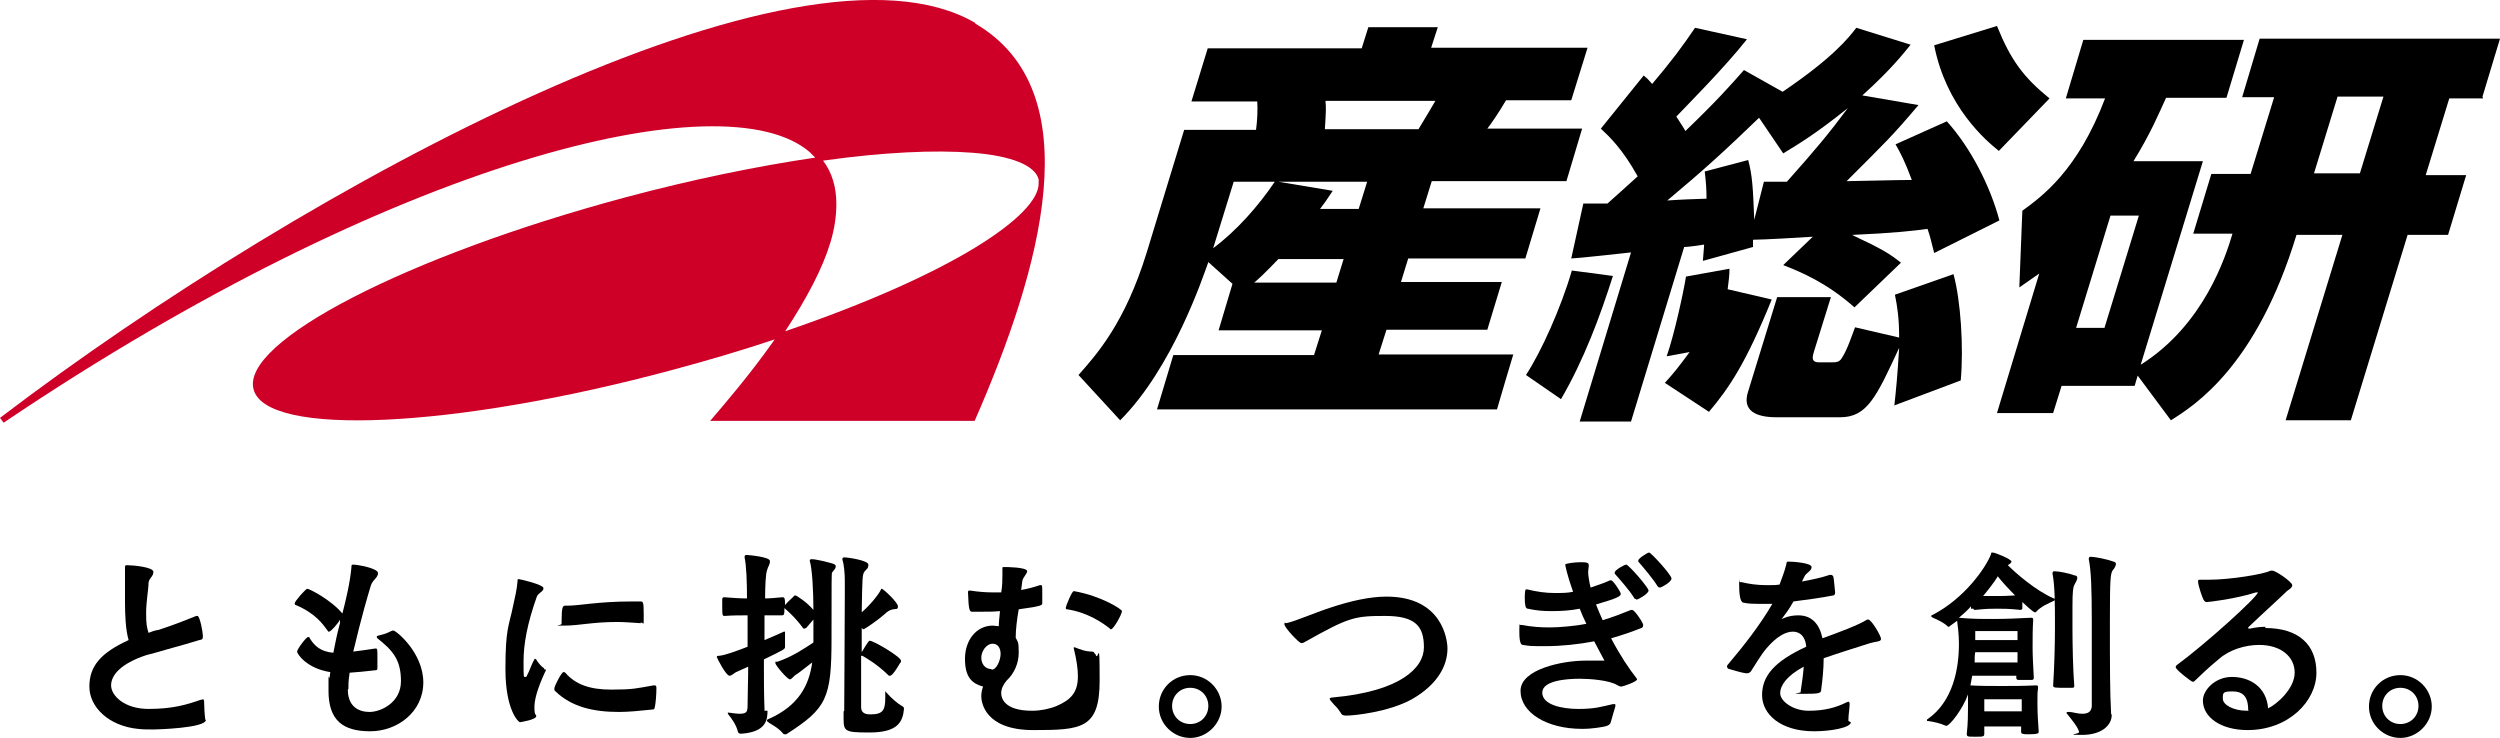 <?xml version="1.0" encoding="UTF-8"?>
<svg id="layer1" xmlns="http://www.w3.org/2000/svg" version="1.1" viewBox="0 0 414 122.2">
  <!-- Generator: Adobe Illustrator 29.3.1, SVG Export Plug-In . SVG Version: 2.1.0 Build 151)  -->
  <defs>
    <style>
      .st0 {
        fill: #cf0027;
      }

      .st1 {
        fill: none;
      }
    </style>
  </defs>
  <g>
    <path d="M34.1,119.2c0,1.4-8.4,1.6-8.6,1.6-1,0-1.9,0-2.7-.1-4.8-.5-8-3.6-8-7s1.9-5.6,6.5-7.7c-.5-1.7-.6-4.2-.6-6.4s0-2.8,0-3.9,0-1.2,0-1.5c0-.1,0-.2,0-.3,0-.3.1-.3.4-.3.9,0,4.3.3,4.3,1.1s-.7,1-.8,1.8c0,1.1-.4,3.1-.4,5s.1,2.3.4,3.3c.5-.2,1-.4,1.7-.5,2.5-.8,5.2-1.9,6.2-2.3,0,0,.1,0,.2,0,.4,0,.9,2.7.9,3.3s-.1.6-.6.7c-1,.3-3.3,1-5.2,1.5-1.3.4-2.5.7-3.6,1-4.2,1.4-5.8,3.3-5.8,5s2.2,3.9,6.2,3.9,6.3-.7,8.6-1.5c.2,0,.3-.1.4-.1s.2.1.2.4c0,.7.1,2.4.2,3h0Z"/>
    <path d="M57.6,114.2c0,2.8,1.8,3.7,3.6,3.7s5.2-1.5,5.2-5.1-1.4-5.1-3.9-7.1c0,0-.1-.1-.1-.2,0-.1,0-.2.1-.2,1-.3,1.1-.2,2.3-.8.1,0,.2-.1.3-.1.5,0,5,3.7,5,8.6s-4.3,8.1-8.8,8.1-6.9-1.8-6.9-6.7,0-.3.3-3.1c-3.9-.6-5.5-3-5.5-3.4s1.5-2.4,1.8-2.4.2,0,.3.2c.8,1.3,1.8,2.2,3.9,2.4.3-1.5.6-3.1,1.1-4.9v-.6c-.2.5-1.5,2-1.8,2s-.1,0-.2-.1c-.8-1.1-2-2.9-5.3-4.3-.1,0-.2-.1-.2-.3,0-.3,1.8-2.4,2.1-2.4s3.9,1.8,5.8,4.1c.6-2.3,1.3-5.3,1.5-7.7,0-.3,0-.4.3-.4.7,0,4.1.6,4.1,1.4s-.9,1.1-1.2,2.1c-1.6,5.3-2.6,9.7-2.9,10.9,1-.1,2.2-.3,3.6-.5,0,0,.1,0,.2,0,.2,0,.2.4.2,1.4s0,1.5,0,1.9c0,.2-.1.3-.4.3-1.6.2-2.9.3-4.2.4-.1.7-.2,1.4-.2,2.2v.5h0Z"/>
    <g>
      <path d="M90.4,110.9c0,0,0,.2-.1.3-1.4,3-1.8,4.8-1.8,5.9s.1,1.1.3,1.4c0,0,0,.1,0,.1,0,.6-2.7,1-2.7,1-.2,0-2.4-1.9-2.4-8.8s.6-7.1,1.3-10.6c.3-1.3.6-2.7.7-3.9,0-.3,0-.4.2-.4s4.1.9,4.1,1.5-.8.7-1.1,1.4c-1.6,4.5-2.2,7.9-2.2,10.7s0,2.6.3,2.6.2-.2.4-.5c.2-.3.7-1.8,1.1-2.4,0-.1,0-.1.1-.1s0,0,.2.1c0,0,.4.8,1.2,1.4.1,0,.1.1.1.2h0Z"/>
      <path d="M108.7,114.1c0,.7-.1,2.5-.3,3.1,0,.2-.1.3-.4.3-2,.2-3.8.4-5.5.4-4.4,0-7.9-.9-10.5-3.4-.2-.1-.2-.3-.2-.5,0-.4,1.2-2.7,1.5-2.7s.3.1.4.2c1.6,1.8,3.9,2.7,7.5,2.7s4.2-.2,7-.7c0,0,.1,0,.2,0,.2,0,.3.1.3.4h0q0,.1,0,.1Z"/>
      <path d="M106.1,103.2c-1.5-.1-2.8-.2-3.9-.2-4.1,0-6.3.6-8.7.6s-.5,0-.5-.3v-.4c0-2.4.2-2.6.6-2.6h.3c2.2,0,5-.7,10.9-.7h1.2c.5,0,.6,0,.6,2.2s0,1.3-.4,1.3h-.1Z"/>
    </g>
    <g>
      <path d="M127.1,117.7c0,1.6-.3,3.5-4.3,3.8h-.1c-.3,0-.4-.1-.5-.3-.2-1-1-2.2-1.6-2.9,0-.1-.1-.2-.1-.2s0-.1.1-.1h0c.8.1,1.4.2,1.9.2,1.2,0,1.3-.4,1.3-1.4,0-1.9.1-4.2.1-6.4l-2,.9c-.4.2-.7.6-1.1.6-.6,0-2.1-3-2.1-3.1,0-.2.2-.2.4-.2,1-.1,2.9-.8,4.7-1.5v-5.2c-1.3,0-2.5,0-3.8.1-.3,0-.4,0-.4-1.3s0-1.3,0-1.5c0-.2.2-.3.3-.3,1.3.1,2.5.2,3.8.2,0-2.7-.1-5.5-.4-6.8h0c0-.3.1-.4.3-.4s3.9.3,3.9,1-.3.8-.5,1.6c-.2.6-.3,2.6-.3,4.6.9,0,1.7-.1,2.9-.2.4,0,.4.4.4,1.3.3-.4,1.1-1.1,1.4-1.4,0,0,.1-.2.3-.2s1.9,1.1,3,2.4c0-3.1-.2-6.8-.6-8.1,0,0,0-.1,0-.1,0-.1.1-.2.3-.2h0c.7,0,2.3.4,3.4.7.3.1.6.2.6.5s-.2.5-.6,1c-.1.1-.1.9-.1,10.9s-.8,11.6-7.5,15.9c0,0-.1,0-.2,0-.1,0-.2,0-.3-.1-.9-1.1-2-1.5-2.6-2,0,0-.1-.1-.1-.2s0-.1.2-.2c5.1-2.2,6.8-5.7,7.3-9.4-1.2.9-2.4,1.9-2.8,2.1-.4.3-.6.7-.9.7-.4,0-2.4-2.3-2.4-2.7s.1-.2.3-.2c2.4-.8,4.5-2.2,6-3.2v-1.2c0-.2,0-1.2,0-2.6l-1.2,1.4c-.1,0-.2.1-.3.1-.1,0-.2,0-.3-.2-1.4-1.9-2.8-3-3-3.2,0,.9,0,1.2-.4,1.2h-2.9c0-.1,0,4.1,0,4.1,1.4-.6,2.6-1.1,3.2-1.4.1,0,.2,0,.2,0,0,0,0,0,0,.3,0,1.9,0,2.2,0,2.2h0c0,.4,0,.4-3.5,2.1,0,2.6,0,5.7.1,8.2v.3h0Z"/>
      <path d="M139.8,117.7c0-2.1.1-13.9.1-19.2v-2.4c0-.9-.1-2.6-.4-3.4,0,0,0,0,0-.1,0-.2.1-.3.3-.3.6,0,4,.5,4,1.2s-.3.7-.6,1.1c-.4.5-.4.9-.5,6.8,1.5-1.3,2.9-3.1,3.2-3.8,0-.1,0-.1.1-.1.3,0,2.7,2.3,2.7,2.9s-.3.4-.8.5c-.5.1-.9.3-1.4.8-1,.9-3.3,2.5-3.5,2.5s-.2,0-.2-.2h-.1c0,1.2,0,2.6,0,4,.2-.3,1.1-1.9,1.3-1.9.7,0,5.2,2.7,5.2,3.3s0,.2-.1.3c0,0-1.2,2.2-1.7,2.2s-.1,0-.2,0c-2-2-4.2-3.2-4.4-3.3h-.2c0,1.9,0,3.8,0,5.3s0,2.7,0,3.2c0,1.2,1.1,1.2,1.6,1.2,2.1,0,2.4-.8,2.4-2.8s0-.6,0-.9,0-.1,0-.1.1,0,.2.2c.8.9,1.8,1.8,2.7,2.3.2.1.2.3.2.4-.2,2.2-1.1,3.9-5.7,3.9s-4.3-.2-4.3-3.3v-.2h0Z"/>
    </g>
    <g>
      <path d="M181.3,108.3c0-.2-.2-.4-.5-.4-1.1,0-2-.4-2.8-.7h-.1c-.1,0-.1,0-.1.1h0c.5,2,.7,3.5.7,4.7,0,2.7-1.2,3.9-3.5,4.9-1.2.5-2.7.8-4.1.8-4.7,0-5.1-2.2-5.1-2.9s.3-1.4.9-2.1c1.2-1.1,2-2.8,2-4.6s-.1-1.7-.5-2.5c0-1.3.2-3,.5-4.7,3.8-.5,3.8-.7,3.9-.9,0-.4,0-1.1,0-1.8,0-1.1,0-1.3-.2-1.3s-.1,0-.2,0c-.9.3-1.9.6-3.1.8l.2-1.5c.1-.6.8-1.2.8-1.6,0-.7-3.6-.7-3.7-.7-.4,0-.4,0-.4.2s0,.1,0,.2c0,.2,0,.5,0,.8,0,.8,0,1.9-.2,3-.5,0-.9,0-1.4,0-1.2,0-2.4-.1-3.7-.3h-.1c-.2,0-.3,0-.3.3.1,3.1.3,3.1.6,3.2.5,0,1.1,0,1.6,0,1,0,2,0,3.1-.1-.1,1-.2,1.9-.2,2.5-.2,0-.7-.1-1-.1-2.7,0-4.6,2.4-4.6,5.5s1.2,4.1,3,4.6c-.2.5-.3,1.1-.3,1.6,0,1,.6,5.6,8.6,5.6s11-.2,11-8.2-.2-2.7-.7-4.4h0ZM164.2,110.8c-1.1,0-1.7-.9-1.7-1.9s.8-2.3,1.9-2.3h0c.9,0,1.3.8,1.3,1.7s-.6,2.6-1.5,2.6Z"/>
      <path d="M177.9,97.9c4.5.8,7.9,3,7.9,3.3,0,.5-1.4,3-1.8,3s-.1,0-.2-.1c-1.1-.9-3.7-2.7-7.1-3.2-.2,0-.2-.1-.2-.3,0-.2,1-2.7,1.3-2.7h0Z"/>
    </g>
    <path d="M197.1,111.8c-2.9,0-5.2,2.3-5.2,5.2s2.4,5.2,5.2,5.2,5.2-2.4,5.2-5.2-2.3-5.2-5.2-5.2ZM197.1,119.9c-1.7,0-3-1.3-3-3s1.3-3,3-3,3,1.3,3,3-1.3,3-3,3Z"/>
    <path d="M222.9,118.5c-.5,0-.7-.1-.9-.5-.8-1.2-.7-.8-1.5-1.8-.2-.2-.3-.4-.3-.5,0-.1.2-.2.5-.2,11.2-1,15.1-4.9,15.1-8.3s-1.3-5.2-6.4-5.2-6,.2-13.3,4.3c-.3.2-.5.2-.6.2-.4,0-2.8-2.6-2.8-3.1s.1-.2.3-.2c1.5-.3,4.6-1.7,7.4-2.6,3.3-1.1,6.5-1.8,9.2-1.8,9.3,0,10.1,7.2,10.1,8.6,0,2.9-1.7,6-5.9,8.4-3.8,2.1-9.5,2.7-10.8,2.7h0Z"/>
    <g>
      <path d="M272.1,103.5c0,.2,0,.4-.3.5-1.5.6-3.2,1.2-5,1.7,1.4,2.7,3,5.1,4.2,6.6,0,0,.1.2.1.2,0,.4-2.4,1.2-2.6,1.2s-.4-.1-.6-.2c-1.4-.9-4.8-1.1-6.3-1.1-2.2,0-6.2.3-6.2,2.3s3.2,2.7,6,2.7,3.9-.4,5.7-.8c.1,0,.2,0,.3,0s.1,0,.1.1,0,.2,0,.3c-.2.7-.5,1.6-.7,2.4-.1.5-.3.7-1,.9-.6.1-2,.4-3.8.4-5.9,0-10.2-2.7-10.2-6.3s7-5,10.7-5,2.4,0,3.2,0c-.4-.7-1-1.9-1.7-3.2-2.6.5-5.4.8-8,.8s-2.6,0-3.8-.2c-.6,0-.6-1.4-.6-2.6s.1-.7.2-.7.1,0,.3,0c1.5.3,3,.4,4.5.4s4.1-.2,6.1-.6c-.4-.8-.8-1.7-1.1-2.5-1.5.3-3,.4-4.6.4s-2.6-.1-4-.4c-.4,0-.5-.7-.5-1.8s.1-1.4.2-1.4.1,0,.2,0c1.6.4,3.1.6,4.5.6s2.1,0,3.1-.2c-1-2.8-1.3-4.4-1.3-4.5,0-.2,1.6-.4,2.6-.4s1.3.1,1.3.5-.1.7-.1,1.2.2,1.7.4,2.5c1.1-.4,2.2-.7,3.2-1.2,0,0,.1,0,.2,0,.3,0,1.4,1.6,1.6,2.2h0c0,.4-.3.7-4.1,1.8.3.8.7,1.7,1.1,2.6,1.7-.5,3.2-1.1,4.7-1.7.1,0,.2,0,.2,0,.3,0,1.5,1.6,1.8,2.4h0q0,.1,0,.1Z"/>
      <path d="M270.9,99.2c-.1,0-.2,0-.3-.2-.7-1.2-2.5-3.2-3.2-4,0,0,0-.1,0-.2,0-.4,1.6-1.3,1.9-1.3.4,0,3.7,3.8,3.7,4.3s-1.7,1.5-2,1.5h0Z"/>
      <path d="M274.9,97.3c-.1,0-.2,0-.4-.2-.7-1.2-2.5-3.3-3.2-4.1,0,0,0-.1,0-.2,0-.3,1.5-1.3,1.8-1.3s3.7,3.7,3.7,4.3-1.7,1.5-1.9,1.5h0Z"/>
    </g>
    <path d="M306.5,119.6c0,.9-3.3,1.5-6.1,1.5-5.5,0-8.6-2.8-8.6-6s2.1-5.6,7.3-8v-.2c-.2-1.5-1-2.3-2.2-2.3s-2.7.8-4.4,2.8c-1,1.2-1.9,2.8-2.5,3.7-.1.2-.4.4-.7.4s-.9-.1-2.9-.7c-.2,0-.4-.2-.4-.4s0-.2.1-.3c2.7-3.2,5.3-6.5,7.4-10.1-.7,0-1.4,0-2.1,0s-1.9,0-2.7-.2c-.6-.1-.7-1.7-.7-3.2s0-.2.1-.2.1,0,.3,0c1.2.3,2.6.5,4.1.5s1.5,0,2.2-.1c.4-1.1.8-2.1,1.1-3.3.1-.4,0-.5.4-.5.6,0,3.8.2,3.8.9s-.9.9-1.2,1.6l-.4.8c1.6-.3,3.1-.6,4.6-1.1,0,0,.1,0,.2,0,.2,0,.3.1.4.3.1.3.2,1.8.3,2.6,0,.4-.2.5-.3.5-2,.4-4.3.7-6.6,1-.8,1.4-1.2,1.9-1.8,2.7-.1.1-.2.2-.2.2h0s.1,0,.3-.1c.9-.4,1.8-.5,2.5-.5,2.2,0,3.5,1.4,4,3.8,2.5-.9,6-2.2,7.4-3.1,0,0,.1,0,.2,0,.5,0,2.1,2.7,2.1,3.2s-.8.4-1.8.7c-2.5.8-5.1,1.6-7.7,2.5,0,1.7-.2,3.7-.4,5.1,0,.7-.2.8-2.9.8s-.5-.1-.5-.3,0-.1,0-.2c.2-1.2.4-2.7.5-4-2.8,1.5-3.9,3.1-3.9,4.4s2.1,2.9,4.7,2.9,4.5-.5,6.3-1.4c.1,0,.2-.1.3-.1.1,0,.2.1.2.4,0,.6-.2,1.8-.2,2.5v.3h0Z"/>
    <g>
      <path d="M339.9,94.9c0-.2.1-.3.3-.3h0c.7,0,2.3.3,3.4.7.3,0,.4.2.4.4,0,.3-.2.6-.4,1-.3.5-.4,1.1-.4,3.8s0,2.9,0,3.5c0,2.8.1,7.2.3,9.6,0,.2-.1.3-.3.3-.3,0-.7,0-1.1,0-1.9,0-2.1,0-2.1-.4.2-3,.3-6.9.3-9.5,0-4.1,0-6.8-.4-9h0q0-.1,0-.1Z"/>
      <path d="M349.7,118.4c0,1.8-1.8,3.3-4.9,3.3s-.4-.1-.5-.5c-.2-.8-1.2-2-2-3,0,0-.1-.1-.1-.2,0,0,.1-.1.3-.1s.1,0,.2,0c.5,0,1.3.3,2.1.3s1.5-.2,1.6-1.2c0-2.2,0-4.7,0-7.1s0-5.8,0-7c0-5.2-.1-8.4-.5-10.3h0c0-.3.1-.4.3-.4h0c.7,0,2.7.4,3.8.8.3.1.4.2.4.4s-.2.7-.5,1c-.4.6-.5,1.1-.5,8.5s0,11.6.2,15.3h0Z"/>
      <path d="M326.8,100.8c0,.2.2.2.3.2,2-.2,2.5-.2,3.6-.2s2,0,3.9.2c0,0,.2,0,.3-.2,0-.2,0-.7,0-1.1,1.8,1.7,2,1.7,2.1,1.7,0,0,.2,0,.2-.1.8-.9,2.1-1.4,2.9-1.8.1,0,.2-.1.2-.2s0-.2-.2-.2c-3-1.3-6.3-4.2-7.6-5.5.3-.2.6-.4.6-.6,0-.4-2.7-1.5-3.1-1.5s-.2.1-.3.3c-.8,2.1-4.3,7.3-9.8,10.1-.1,0-.1.1-.1.1,0,.1.1.2.3.3.7.3,1.8.8,2.4,1.4,0,0,.1.1.2.1.1,0,.2-.1.3-.2l1.1-.8c.1.8.3,2.2.3,3.8,0,4-.9,9.5-5.2,12.5-.1,0-.1.1-.1.2s0,.1.2.1c.8.1,2.1.4,2.7.7.1,0,.2.1.3.1.6,0,2.8-2.9,3.6-5.2,0,.8,0,1.4,0,2.2s0,2.6-.2,4.3h0c0,.5.1.5,1.4.5s1.5,0,1.5-.5,0-.8,0-1.2c.7,0,2.2,0,2.9,0s2.4,0,3.2,0c0,.3,0,.5,0,.9h0c0,.3.2.4,1.2.4,1.7,0,1.7-.2,1.7-.4s0-.1,0-.2c-.1-1.5-.2-2.8-.2-4.7s0-1.2.1-2.4h0c0-.3,0-.4-.3-.4h-.1c-1.9.1-4.1.1-5.6.1s-3.9,0-5.2-.1c.1-.6.2-1.1.3-1.6,1.2,0,3.1,0,3.7,0s2.4,0,3.6,0v.4c0,.2.2.3.4.3.2,0,.6,0,1,0s.8,0,1.1,0,.4-.1.4-.4h0c-.1-1.9-.2-3.5-.2-5s0-3.1.1-4.6c0-.1,0-.3-.3-.3h-.1c-2,.1-4.2.2-6.2.2s-3.6,0-5.7-.2c.7-.6,1.4-1.2,2-1.9,0,.2,0,.3,0,.4h0ZM330.8,95.4c.7.9,1.7,2,2.9,3.2-1.3.1-2.1.1-3,.1s-1.2,0-2.3,0c1.1-1.3,1.9-2.4,2.4-3.2h0ZM328.6,117c0-.9,0-1.2,0-1.2,0,0,1.9,0,2.9,0s3.3,0,3.3,0c0,0,0,.5,0,1.1v.9c-.8,0-2.7,0-3.3,0s-2.2,0-2.9,0v-.8h0ZM327.1,104.5h7c0,.1,0,.8,0,1.5-1.3,0-3.2,0-3.7,0s-2.1,0-3.3,0v-1.5ZM327.1,108c1.2,0,2.8,0,3.3,0s2.5,0,3.7,0c0,.5,0,1,0,1.7-1.3,0-3.2,0-3.7,0s-2.1,0-3.4,0c0-.6,0-1.2.1-1.7Z"/>
    </g>
    <path d="M375.2,103.8c-.9,0-1.7.1-2.6.3h-.1c-.1,0-.2,0-.2-.1s0-.1.1-.2c2.5-2.4,5.3-4.9,6.3-5.9.2-.2.9-.5.9-1s-2.7-2.4-3.3-2.4-.2,0-.3,0c-1.1.6-6.8,1.5-10.1,1.5s-1,0-1.4,0h-.2c-.3,0-.3.1-.3.3,0,.7.8,2.9.9,3,.2.3.3.4.5.4.4,0,4.7-.5,8.2-1.6.1,0,.2,0,.3,0s0,0,0,0c0,.7-8.6,8.5-13.5,12.1,0,0-.1.1-.1.3,0,.4,2.6,2.4,2.8,2.4s.1,0,.3-.1c1.3-1.2,1.9-1.9,4.1-3.7,1.7-1.5,4.3-2.3,6.6-2.3,3.7,0,5.9,2,5.9,4.6s-2.9,5.2-4.4,5.9c-.3-3.7-3.2-5.2-6-5.2s-4.8,2.2-4.8,3.9c0,2.8,3,4.9,7.4,4.9,6.8,0,11.4-4.8,11.4-9.5s-3-7.4-8.5-7.4h0ZM372.4,117.7h-.3c-2.3,0-4-1-4-2s0-1.2,1.6-1.2,2.6.7,2.6,3.1h0Z"/>
    <path d="M397.5,111.8c-2.9,0-5.2,2.3-5.2,5.2s2.4,5.2,5.2,5.2,5.2-2.4,5.2-5.2-2.3-5.2-5.2-5.2ZM397.5,119.9c-1.7,0-3-1.3-3-3s1.3-3,3-3,3,1.3,3,3-1.3,3-3,3Z"/>
  </g>
  <g>
    <path class="st0" d="M161.5,3.8C132.5-13.2,51.5,30,0,69.2l.6.8C65.1,26.5,120,13,134.1,25.2c.3.3.6.6.9.9-9.5,1.4-20.3,3.6-31.5,6.6-36.1,9.7-63.7,23.9-61.5,31.8,2.1,7.9,33.1,6.5,69.2-3.2,6-1.6,11.7-3.3,17.1-5.1-4,5.7-8.3,10.7-10.7,13.5h43.8c11.1-25.3,19.3-54.6.1-65.8h0ZM130,54.9c3.6-5.5,6.2-10.4,7.5-14.7.7-2.3,1-4.4,1-6.4,0-2.8-.7-5.2-2.2-7.2,10-1.4,18.5-1.8,24.8-1.3,6.4.5,10.3,2.1,10.9,4.4,0,.2,0,.4,0,.7,0,5.2-14,14.9-42.1,24.5Z"/>
    <path d="M249.5,16.6h10.7s2.7-8.7,2.7-8.7h-25.9c0,0,1.1-3.4,1.1-3.4h-11.5s-1.1,3.5-1.1,3.5h-25.5c0,0-2.7,8.8-2.7,8.8h10.9c.1,1.3,0,3.3-.2,4.7h-11.9s-6.2,20.3-6.2,20.3c-3.6,11.7-8.3,16.9-11.3,20.3l6.9,7.5c8.7-8.7,13.7-23.7,14.6-26.2l4,3.6-2.3,7.7h17.1s-1.3,4.1-1.3,4.1h-23.3c0,0-2.7,9-2.7,9h56.3c0-.1,2.7-9.1,2.7-9.1h-22.3c0,0,1.3-4.1,1.3-4.1h16.7s2.4-7.9,2.4-7.9h-16.7s1.2-3.9,1.2-3.9h19.4s2.5-8.3,2.5-8.3h-19.4s1.4-4.5,1.4-4.5h22.3c0,0,2.6-8.7,2.6-8.7h-15.7c.5-.6,2-2.8,3.1-4.7h0ZM200.9,41.1l3.4-11h6.8c-2.7,4-6.3,8.1-10.2,11h0ZM221.3,46.8h-13.6c.6-.5,1.7-1.5,4-3.9h10.8s-1.2,3.9-1.2,3.9h0ZM225.1,34.6h-6.5c.7-.9,1.1-1.5,2.1-3l-9-1.5h14.7s-1.4,4.5-1.4,4.5ZM235,21.4h-15.6c.2-3.2.2-3.5.1-4.7h18.2c-1,1.7-1.4,2.4-2.8,4.7Z"/>
    <g>
      <path d="M267.1,45.7c-2.1,6.6-4.8,13.9-8.6,20.4l-5.8-4c2.5-3.8,5.8-11.1,7.6-17.3l6.8.9Z"/>
      <path d="M275.7,63.4c1.2-1.3,2.2-2.5,4.1-5.1l-3.8.7c1.3-3.7,2.8-10.7,3.2-13.2l7.2-1.3c0,1.1-.1,1.8-.3,3.4l7.3,1.7c-4.3,10.6-7.1,14.7-10.4,18.6l-7.3-4.8Z"/>
      <path d="M322.6,20l-8.7,3.9c.8,1.4,1.5,2.7,2.7,5.9-2.7,0-9.2.2-10.8.2,6.4-6.4,7.5-7.4,11.9-12.6l-9.3-1.6c5-4.5,7-7.2,8-8.4l-9-2.8c-1.2,1.6-3.9,5-12.2,10.6l-6.4-3.6c-2.2,2.5-4.5,5.1-9.7,10.1-.3-.6-.7-1.1-1.5-2.4,1.8-1.9,7.9-8,11.7-12.8l-8.6-1.9c-2.1,3.1-3.8,5.4-7.1,9.3-.7-.8-.8-.9-1.4-1.4l-7.1,8.8c1.5,1.4,3.6,3.4,6.1,7.9-.1.1-3.3,3-5,4.5-2.5,0-2.8,0-4,0l-2,9.1c.8,0,9-.9,9.9-1l-8.5,28h8.5s8.8-28.9,8.8-28.9c.7,0,2.7-.3,3.3-.4,0,.5-.2,2.4-.2,2.7l8.3-2.3c0-.6,0-1,0-1.2,1.6,0,8.5-.4,9.9-.5l-4.9,4.7c3.1,1.2,7.3,3,11.8,7l7.7-7.4c-1.9-1.5-3-2.2-8.1-4.6,6.9-.3,10.4-.7,12.5-1,.5,1.4.7,2.5,1.1,4l10.8-5.4c-1.5-5.7-4.8-12.1-8.7-16.4h0ZM296,30.1c-2.2,0-2.9,0-3.9,0l-1.6,6.3c-.2-5.2-.3-7.3-1-9.9l-7.2,1.9c.2,1.6.3,2.9.3,4.5-2.7.1-3.5.1-6.5.3,6.1-5.1,9.5-8.2,15.2-13.7l4,5.9c2.6-1.6,5.2-3.1,10.7-7.5-3.2,4.3-5.3,6.8-10.1,12.2h0Z"/>
      <path d="M313.7,67.2c.3-2.8.5-4.7.8-9.6-3.8,8.2-5.3,11.5-9.8,11.5h-10.5c-3.3,0-5.8-1-4.7-4.3l4.8-15.6h8.9s-2.8,9-2.8,9c-.2.7-.6,1.8.8,1.8h2.1c.7,0,1.3,0,1.7-.7.9-1.3,1.8-4.1,2.2-5.1l7.3,1.7c0-3.2-.3-5.1-.7-7.1l9.7-3.4c1.2,4.4,1.7,12.1,1.2,17.6l-10.9,4.1h0Z"/>
      <path d="M330.9,24.9c-2-1.6-8.6-7.2-10.6-17.4l10.4-3.2c2.3,5.7,4.4,8.5,8.7,12l-8.4,8.7Z"/>
    </g>
    <path d="M411.1,16l2.9-9.6h-39.8c0,0-2.9,9.7-2.9,9.7h5.3s-3.9,12.7-3.9,12.7h-6.5s-3,9.9-3,9.9h6.5c-1.1,3.7-4.7,15.1-15.2,21.7l10.3-33.7h-11.5c2.9-4.7,4.2-7.9,5.4-10.5h10s2.9-9.6,2.9-9.6h-26.6c0,0-2.9,9.7-2.9,9.7h6.5c-4.5,11.9-10.4,16.2-13.7,18.6l-.5,12.7c2-1.4,2.6-1.8,3.3-2.3l-7,23.1h9.3s1.4-4.5,1.4-4.5h12.1s.5-1.7.5-1.7l5.5,7.4c4-2.5,14.2-9,20.8-30.7h7.6s-9.4,30.7-9.4,30.7h10.8s9.4-30.7,9.4-30.7h6.7s3-9.9,3-9.9h-6.7s3.9-12.7,3.9-12.7h5.6s0,0,0,0ZM348.5,54.3h-4.7s5.7-18.6,5.7-18.6h4.7s-5.7,18.6-5.7,18.6h0ZM390.8,28.7h-7.6s3.9-12.7,3.9-12.7h7.6s-3.9,12.7-3.9,12.7Z"/>
  </g>
  <rect class="st1" x="-30.5" y="-30.5" width="475.1" height="183.3"/>
</svg>